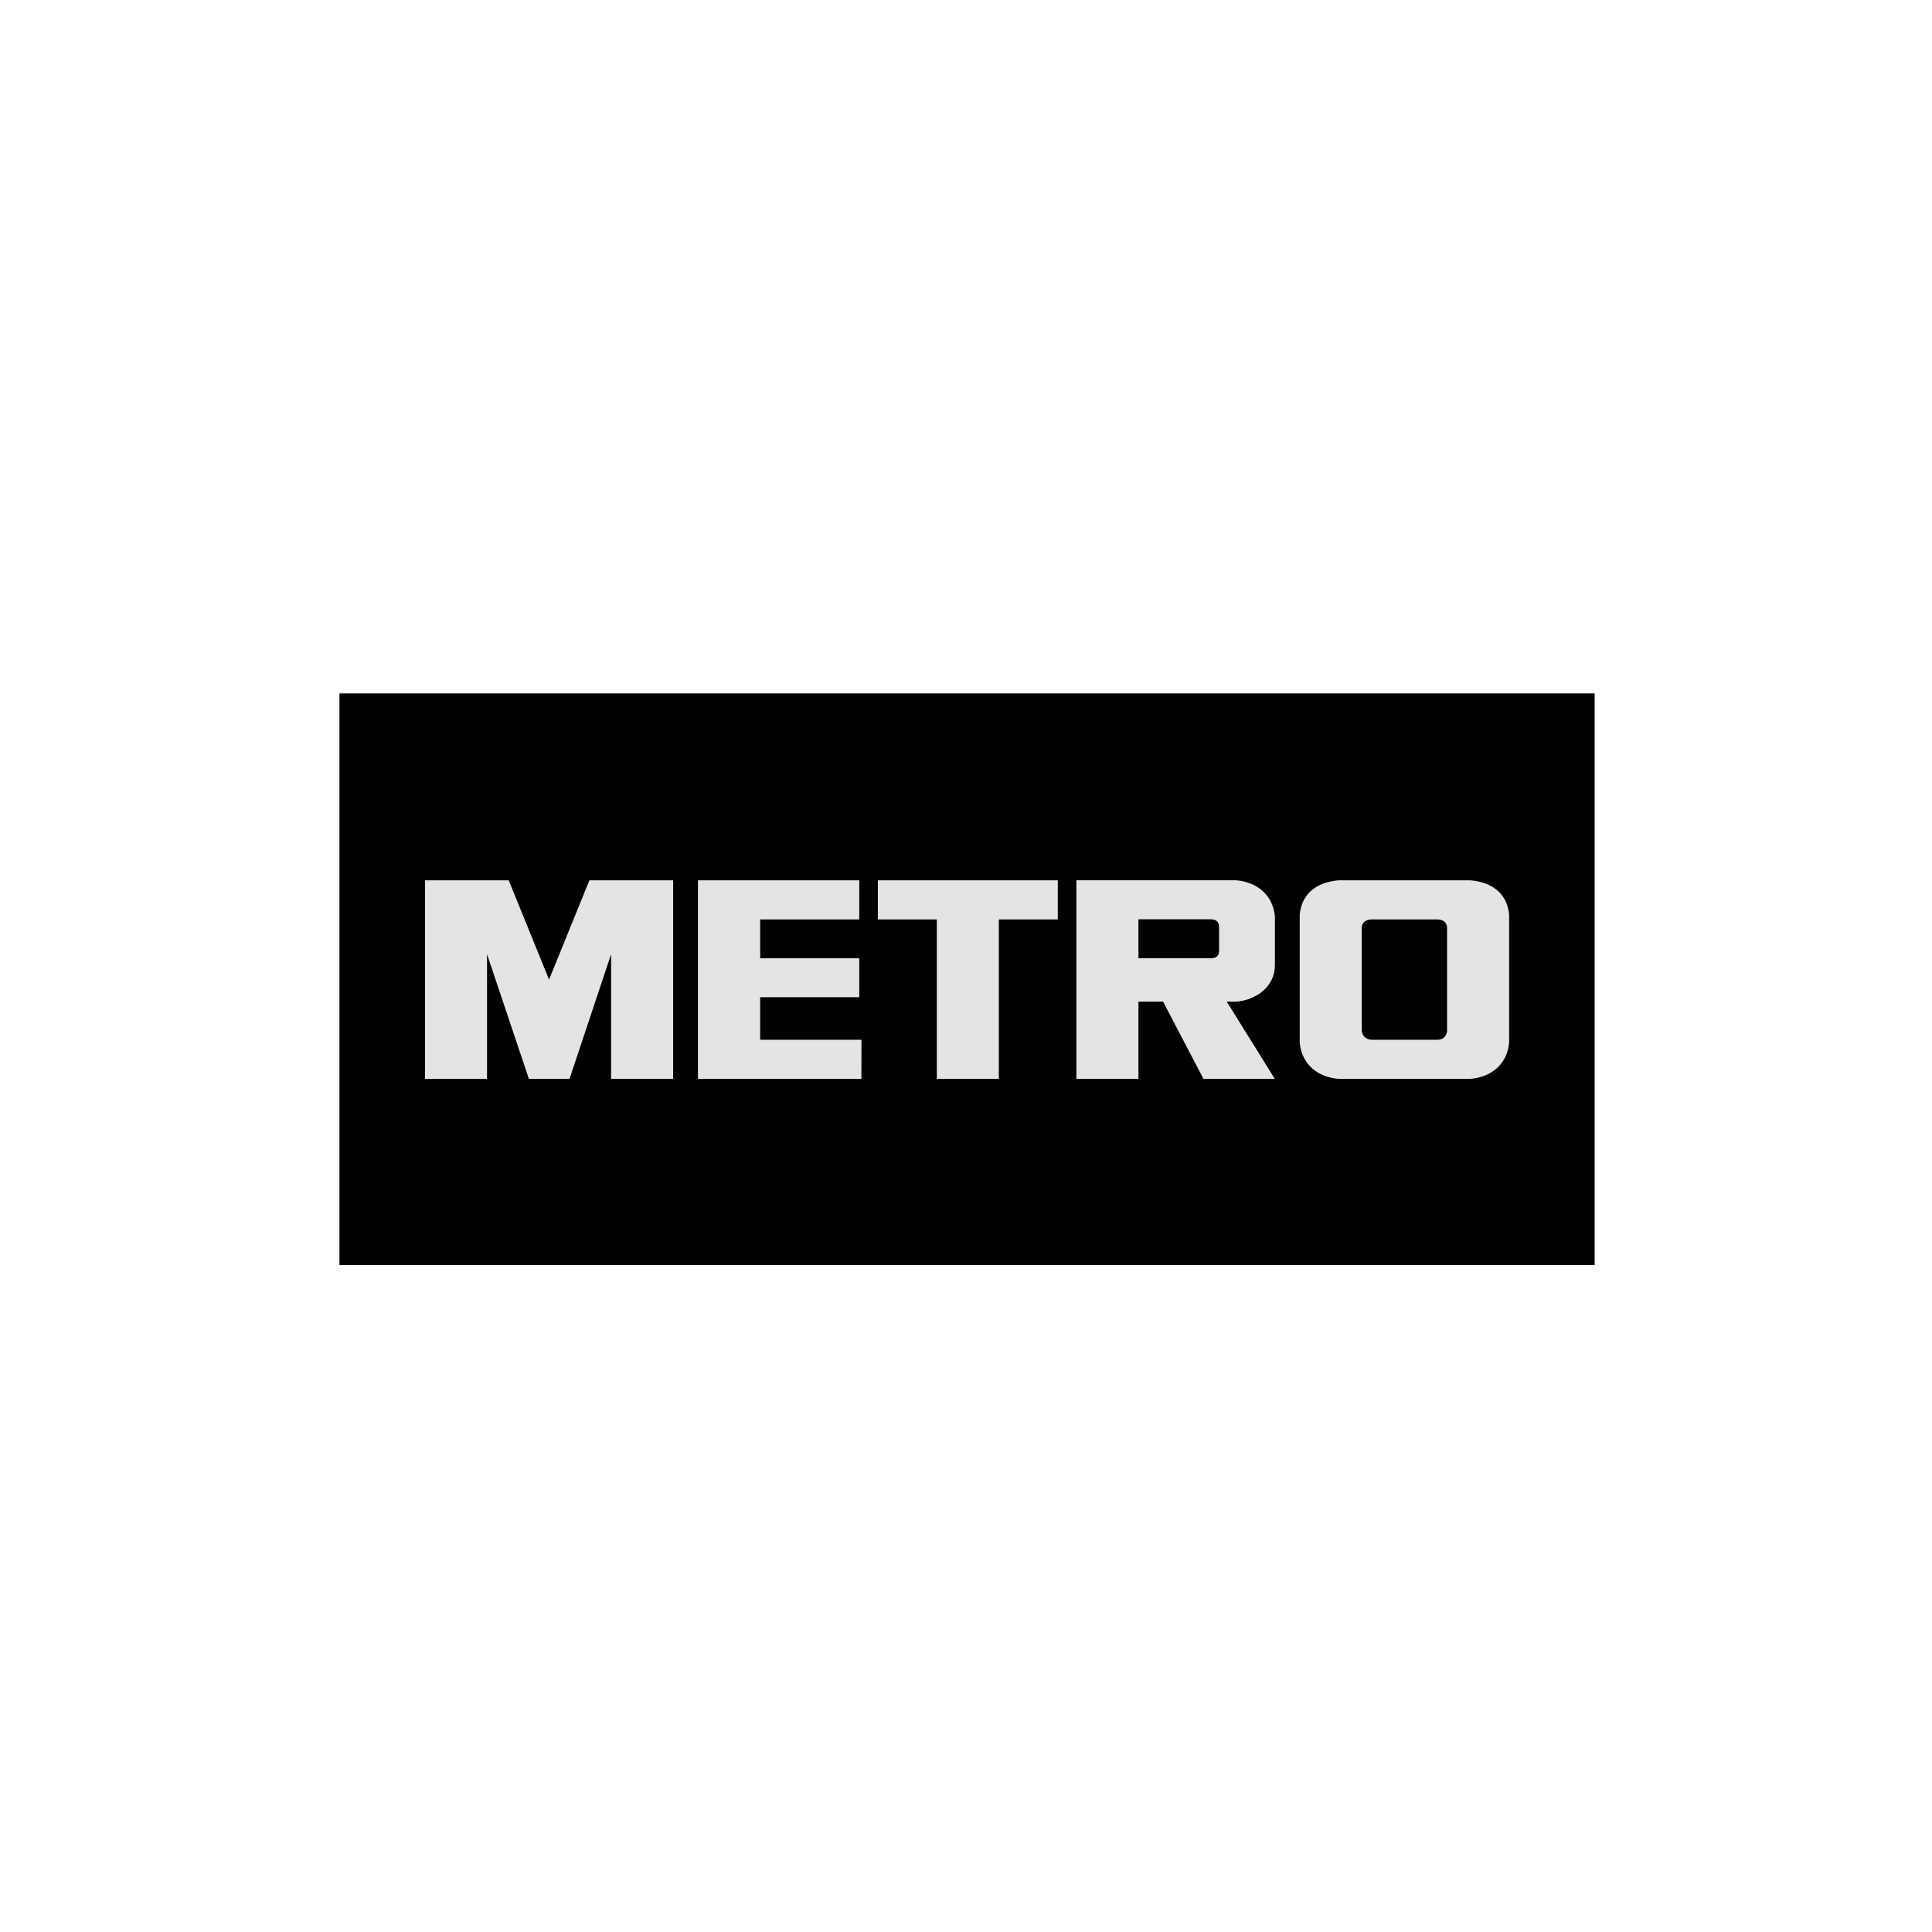 <?xml version="1.0" encoding="UTF-8"?>
<svg xmlns="http://www.w3.org/2000/svg" width="922" height="922" viewBox="0 0 922 922" fill="none">
  <path d="M761 330.92H162V603.695H761V330.92Z" fill="black"></path>
  <path d="M690.58 491.969C690.445 493.034 690.043 495.837 686.392 496.201H654.326C650.675 495.837 650.008 493.034 649.872 491.969V442.467C650.007 441.399 650.513 439.129 654.164 438.765H686.406C690.058 439.129 690.445 441.399 690.58 442.467V491.969ZM701.683 420.114H638.769C629.316 420.877 621.331 425.671 620.265 436.397V497.683C621.331 508.408 629.316 514.091 638.769 514.853H701.683C711.136 514.091 719.12 508.408 720.187 497.683V436.397C719.12 425.671 711.136 420.877 701.683 420.114ZM447.066 438.765H418.939V420.114H504.8V438.765H476.673V514.853H447.066V438.765ZM410.058 438.765V420.114H333.08V514.853L411.081 514.833L411.109 496.202H362.761L362.766 475.911H410.058V457.306H362.766V438.765L410.058 438.765ZM581.777 453.45C581.777 455.5 581.267 457.299 577.587 457.299H543.288V438.703H577.631C581.809 438.703 581.777 441.436 581.777 443.143V453.45ZM589.978 478.024C599.214 477.284 608.422 470.998 608.422 460.674V437.285C607.35 426.609 599.341 420.844 589.845 420.084H513.68L513.683 514.853H543.288V478.024H555.071L574.315 514.853H608.363L585.447 478.024H589.978ZM271.795 514.853L291.631 455.345V514.853H321.238V420.114H281.27L262.025 467.485L242.78 420.114H202.812V514.853H232.419V455.345L252.402 514.853H271.795Z" fill="#E4E4E4"></path>
</svg>
